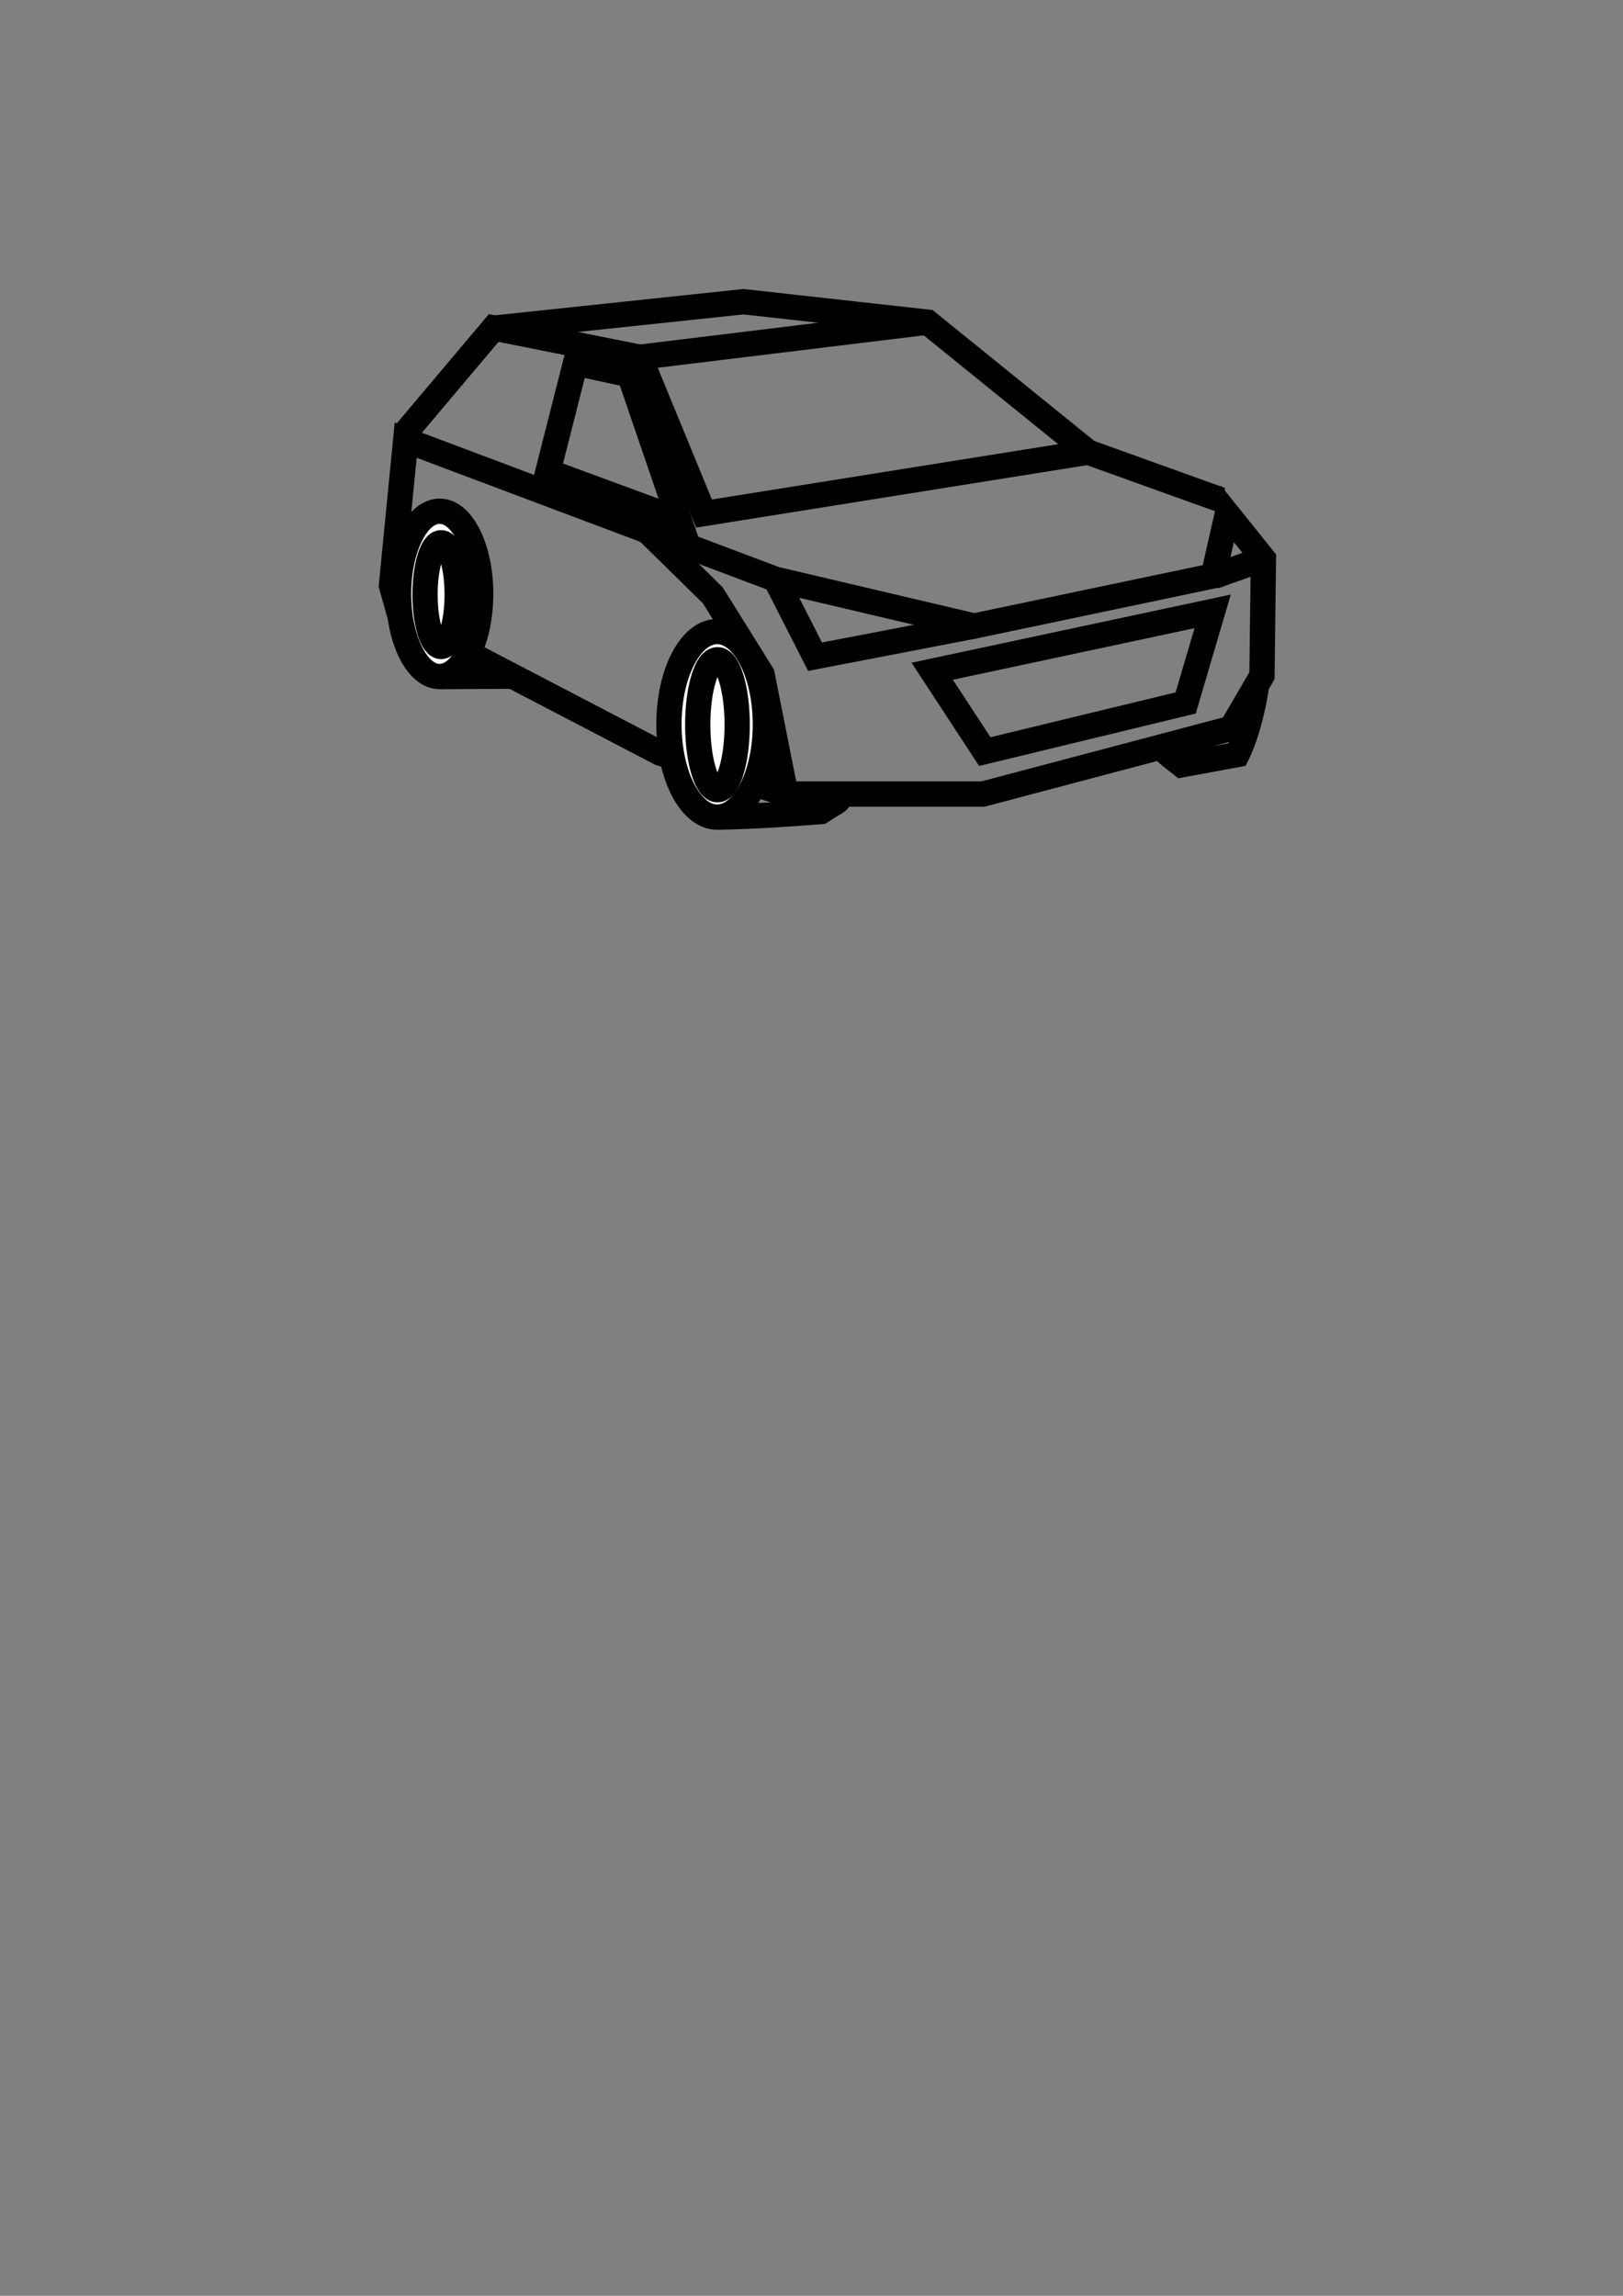 <svg width="210mm" height="297mm" version="1.1" viewBox="0 0 210 297" xmlns="http://www.w3.org/2000/svg">
<rect x="0" y="0" width="210" height="297" fill="#808080" stroke="none"/>
<g stroke="#000">
<g fill="none">
<path d="m52.491 56.938 47.861 18.001 25.702 6.048 30.928-6.492 1.822-8.016 4.67 5.815-0.189 15.119-3.969 6.804-32.128 8.505h-25.513l-16.253-5.292-33.604-17.517-1.169-4.17z" stroke-width="3.269"/>
<path d="m52.373 56.078 11.505-13.645 18.899 3.78 8.316 20.222 49.704-7.938 17.193 6.18" stroke-width="3.269"/>
<path d="m64.067 42.433 32.128-3.402 23.812 2.646 20.789 16.82" stroke-width="3.269"/>
<path d="m82.777 46.213 37.231-4.536" stroke-width="3.269"/>
</g>
<ellipse cx="92.793" cy="93.705" rx="6.237" ry="12.001" fill="#fff" stroke-width="3.269"/>
<ellipse cx="56.885" cy="76.829" rx="5.309" ry="10.695" fill="#fff" stroke-width="3.269"/>
<g fill="none" stroke-width="3.269">
<g>
<path d="m126.06 80.987-20.6 3.969-5.103-10.016"/>
<path d="m157.05 74.561 6.426-2.268"/>
<path d="m101.68 102.72-3.08-15.491-6.369-10.211-8.46-8.304"/>
<path d="m120.62 86.836 36.286-7.748-3.491 11.849-25.991 6.294z"/>
<path d="m57.027 87.524 9.638-0.047"/>
<path d="m93.016 105.69c4.536 0 13.196-0.702 13.196-0.702 2.792-1.861 2.241-0.838 2.608-3.184"/>
<path d="m74.461 46.969-3.558 14.022 16.965 6.244-6.414-18.755z"/>
<path d="m162.57 88.574c-0.067 1.118-0.972 5.979-2.499 9.043l-7.181 1.323c-2.269-1.815-2.23-1.595-2.25-2.51"/>
</g>
<ellipse cx="57.074" cy="76.923" rx="2.079" ry="6.709"/>
<ellipse cx="92.833" cy="93.756" rx="2.551" ry="8.41"/>
</g>
</g>
</svg>
